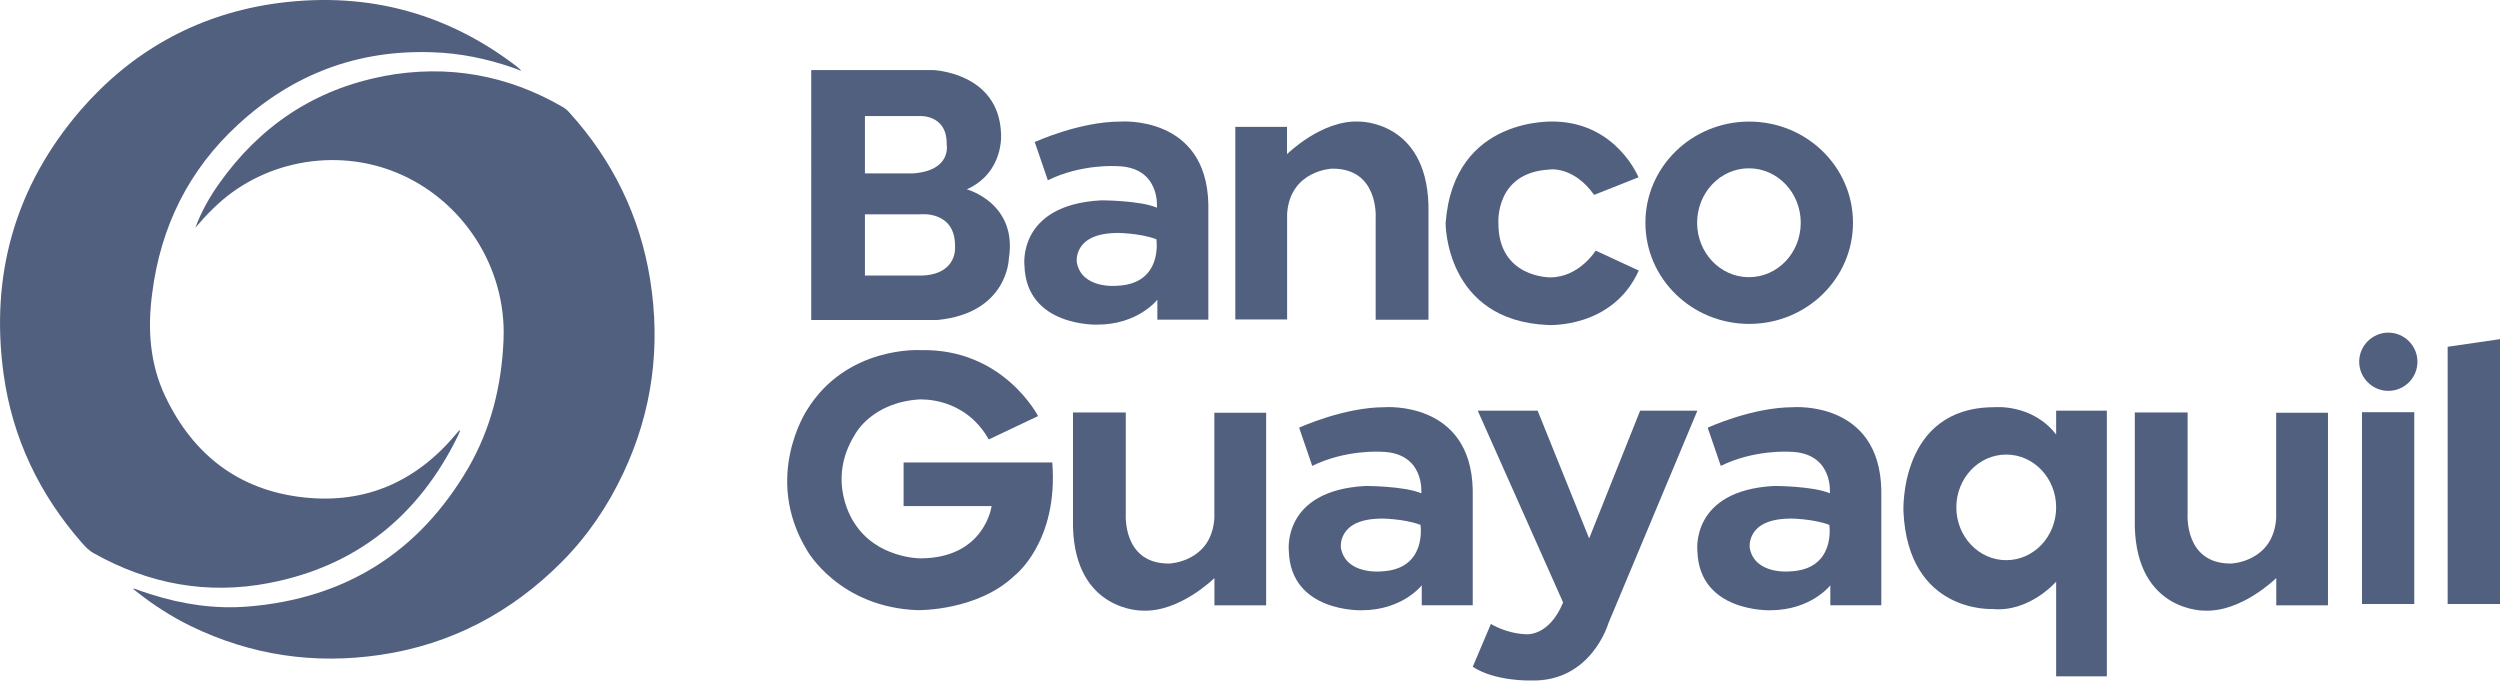 <?xml version="1.0" encoding="UTF-8"?>
<svg id="Capa_1" xmlns="http://www.w3.org/2000/svg" viewBox="0 0 275.54 75.01">
  <defs>
    <style>
      .cls-1 {
        fill: #526080;
      }
    </style>
  </defs>
  <path class="cls-1" d="M9,59.8c.41.46.81.9,1.36,1.19,6.05,3.39,12.51,4.58,19.29,3.27,9.64-1.85,16.51-7.41,20.82-16.22.09-.17.17-.38.23-.58-.03,0-.06-.03-.09-.03-.12.12-.2.26-.32.38-4.4,5.27-9.99,7.76-16.83,7.01-7.1-.78-12.14-4.66-15.21-11.06-1.74-3.62-2-7.47-1.48-11.41.93-7.36,4.03-13.64,9.5-18.65,6.02-5.53,13.15-8.23,21.37-7.94,3.04.09,5.97.7,8.83,1.68.32.12.67.23.98.38-.14-.2-.32-.35-.49-.49C48.94,1.18,39.84-1.05,29.88.45c-8.4,1.3-15.47,5.3-21.03,11.73C1.67,20.55-1.11,30.31.4,41.26c.98,7.04,3.94,13.21,8.6,18.54"/>
  <path class="cls-1" d="M42.33,8.39c-7.67,1.45-13.73,5.53-18.22,11.9-1.04,1.48-1.94,3.07-2.58,4.81.61-.72,1.25-1.42,1.91-2.06,5.27-5.27,13.44-6.84,20.3-4,7.21,2.98,12.08,10.34,11.76,18.36-.2,5.04-1.36,9.79-3.88,14.16-5.42,9.3-13.55,14.42-24.3,15.29-3.62.29-7.15-.23-10.63-1.33-.67-.2-1.3-.43-1.97-.67,0,.14.12.2.17.23,1.91,1.53,3.97,2.87,6.17,3.94,6.63,3.21,13.58,4.23,20.85,3.16,7.85-1.16,14.48-4.69,20.04-10.28,2.81-2.84,5.04-6.11,6.75-9.76,3.21-6.81,4.14-13.96,2.95-21.37-1.13-6.98-4.14-13.12-8.89-18.36-.2-.23-.43-.43-.72-.61-6.14-3.56-12.74-4.72-19.72-3.42"/>
  <path class="cls-1" d="M89.45,7.72h13.38s7.27.26,7.5,7.01c0,0,.38,4.26-3.77,6.14,0,0,5.62,1.51,4.63,7.65,0,0-.12,6-7.88,6.75h-13.9V7.72h.03ZM95.33,19.11h5.33c4.26-.32,3.68-3.19,3.68-3.19.06-3.39-3.07-3.13-3.07-3.13h-5.94v6.31ZM95.33,30.37h6.31c3.94-.17,3.62-3.19,3.62-3.19.06-4-3.82-3.56-3.82-3.56h-6.11v6.75Z"/>
  <path class="cls-1" d="M114.04,15.66s4.89-2.26,9.44-2.26c0,0,9.5-.75,9.7,9.12v12.71h-5.62v-2.2s-2.11,2.75-6.63,2.75c0,0-7.82.26-8.02-6.52,0,0-.81-6.69,8.46-7.18,0,0,4.26,0,6.14.81,0,0,.43-4.52-4.46-4.58,0,0-3.88-.26-7.56,1.56l-1.45-4.23ZM123.05,25.68c-4.84.06-4.37,3.24-4.37,3.24.55,2.95,4.37,2.58,4.37,2.58,5.18-.17,4.4-5.13,4.4-5.13-1.82-.7-4.4-.7-4.4-.7Z"/>
  <path class="cls-1" d="M143.18,47.14s4.89-2.26,9.44-2.26c0,0,9.5-.75,9.7,9.12v12.71h-5.62v-2.2s-2.11,2.75-6.63,2.75c0,0-7.82.26-8.02-6.52,0,0-.81-6.69,8.46-7.18,0,0,4.26,0,6.14.81,0,0,.43-4.52-4.46-4.58,0,0-3.88-.26-7.56,1.56l-1.45-4.23ZM152.16,57.16c-4.84.06-4.37,3.24-4.37,3.24.55,2.95,4.37,2.58,4.37,2.58,5.18-.17,4.4-5.13,4.4-5.13-1.82-.7-4.4-.7-4.4-.7Z"/>
  <path class="cls-1" d="M188.21,47.14s4.89-2.26,9.44-2.26c0,0,9.5-.75,9.7,9.12v12.71h-5.62v-2.2s-2.11,2.75-6.63,2.75c0,0-7.82.26-8.02-6.52,0,0-.81-6.69,8.46-7.18,0,0,4.26,0,6.14.81,0,0,.43-4.52-4.46-4.58,0,0-3.88-.26-7.56,1.56l-1.45-4.23ZM197.22,57.16c-4.84.06-4.37,3.24-4.37,3.24.55,2.95,4.37,2.58,4.37,2.58,5.18-.17,4.4-5.13,4.4-5.13-1.82-.7-4.4-.7-4.4-.7Z"/>
  <path class="cls-1" d="M136.14,13.98h5.71v3.01s3.82-3.79,7.94-3.59c0,0,7.39-.12,7.65,9.21v12.63h-5.82v-11.21s.38-5.5-4.81-5.44c0,0-4.63.17-4.95,4.98v11.64h-5.71V13.98h0Z"/>
  <path class="cls-1" d="M139.56,66.72h-5.71v-3.01s-3.82,3.79-7.94,3.59c0,0-7.39.12-7.65-9.21v-12.63h5.82v11.21s-.38,5.5,4.81,5.44c0,0,4.63-.17,4.95-4.98v-11.64h5.71v21.23h0Z"/>
  <path class="cls-1" d="M256.59,66.72h-5.71v-3.01s-3.82,3.79-7.94,3.59c0,0-7.39.12-7.65-9.21v-12.63h5.82v11.21s-.38,5.5,4.81,5.44c0,0,4.63-.17,4.95-4.98v-11.64h5.71v21.23h0Z"/>
  <path class="cls-1" d="M175.7,21.48l4.89-1.94s-2.37-5.91-9.12-6.14c0,0-11.27-.75-12.14,11.21,0,0-.06,10.72,11.27,11.21,0,0,7.12.43,10.02-6l-4.75-2.2s-1.82,2.95-5.01,2.95c0,0-5.71.06-5.71-5.94,0,0-.43-5.62,5.62-5.94-.03-.03,2.66-.41,4.92,2.78Z"/>
  <path class="cls-1" d="M192.76,30.55c-3.16,0-5.71-2.69-5.71-6s2.55-6,5.71-6,5.71,2.69,5.71,6c0,3.33-2.55,6-5.71,6ZM204.23,24.55c0-6.17-5.13-11.15-11.44-11.15s-11.44,4.98-11.44,11.15,5.13,11.15,11.44,11.15,11.44-4.98,11.44-11.15Z"/>
  <path class="cls-1" d="M108.97,48.44l5.44-2.58s-3.82-7.5-13-7.27c0,0-8.08-.49-12.45,6.57,0,0-4.95,7.39,0,15.52,0,0,3.5,6.26,12.19,6.57,0,0,6.52.12,10.63-3.77,0,0,4.89-3.68,4.2-12.51h-16.39v4.81h9.7s-.75,5.76-7.88,5.76c0,0-4.81,0-7.27-3.94,0,0-3.19-4.52.12-9.76,0,0,1.82-3.5,7.12-3.82.03.03,4.89-.35,7.59,4.4Z"/>
  <rect class="cls-1" x="260.33" y="45.43" width="5.76" height="21.14"/>
  <polygon class="cls-1" points="269.77 66.57 275.54 66.57 275.54 37.38 269.77 38.22 269.77 66.57"/>
  <path class="cls-1" d="M266.44,39.87c0-1.77-1.45-3.21-3.21-3.21s-3.21,1.45-3.21,3.21,1.45,3.21,3.21,3.21,3.21-1.42,3.21-3.21Z"/>
  <path class="cls-1" d="M162.87,45.26h6.6l5.68,14.08,5.62-14.08h6.31l-9.82,23.46s-1.88,6.49-8.57,6.28c0,0-3.88.12-6.37-1.51l2-4.72s1.65,1.04,3.82,1.13c0,0,2.55.35,4.14-3.5l-9.41-21.14Z"/>
  <path class="cls-1" d="M221.12,61.74c-3.04,0-5.5-2.61-5.5-5.82s2.46-5.82,5.5-5.82,5.5,2.61,5.5,5.82-2.46,5.82-5.5,5.82ZM226.62,47.89c-2.64-3.42-6.81-3.01-6.81-3.01-10.54,0-10.02,11.5-10.02,11.5.52,11.24,9.79,10.74,9.79,10.74,4.08.41,7.04-3.01,7.04-3.01v10.43h5.59v-29.28h-5.59v2.64Z"/>
</svg>